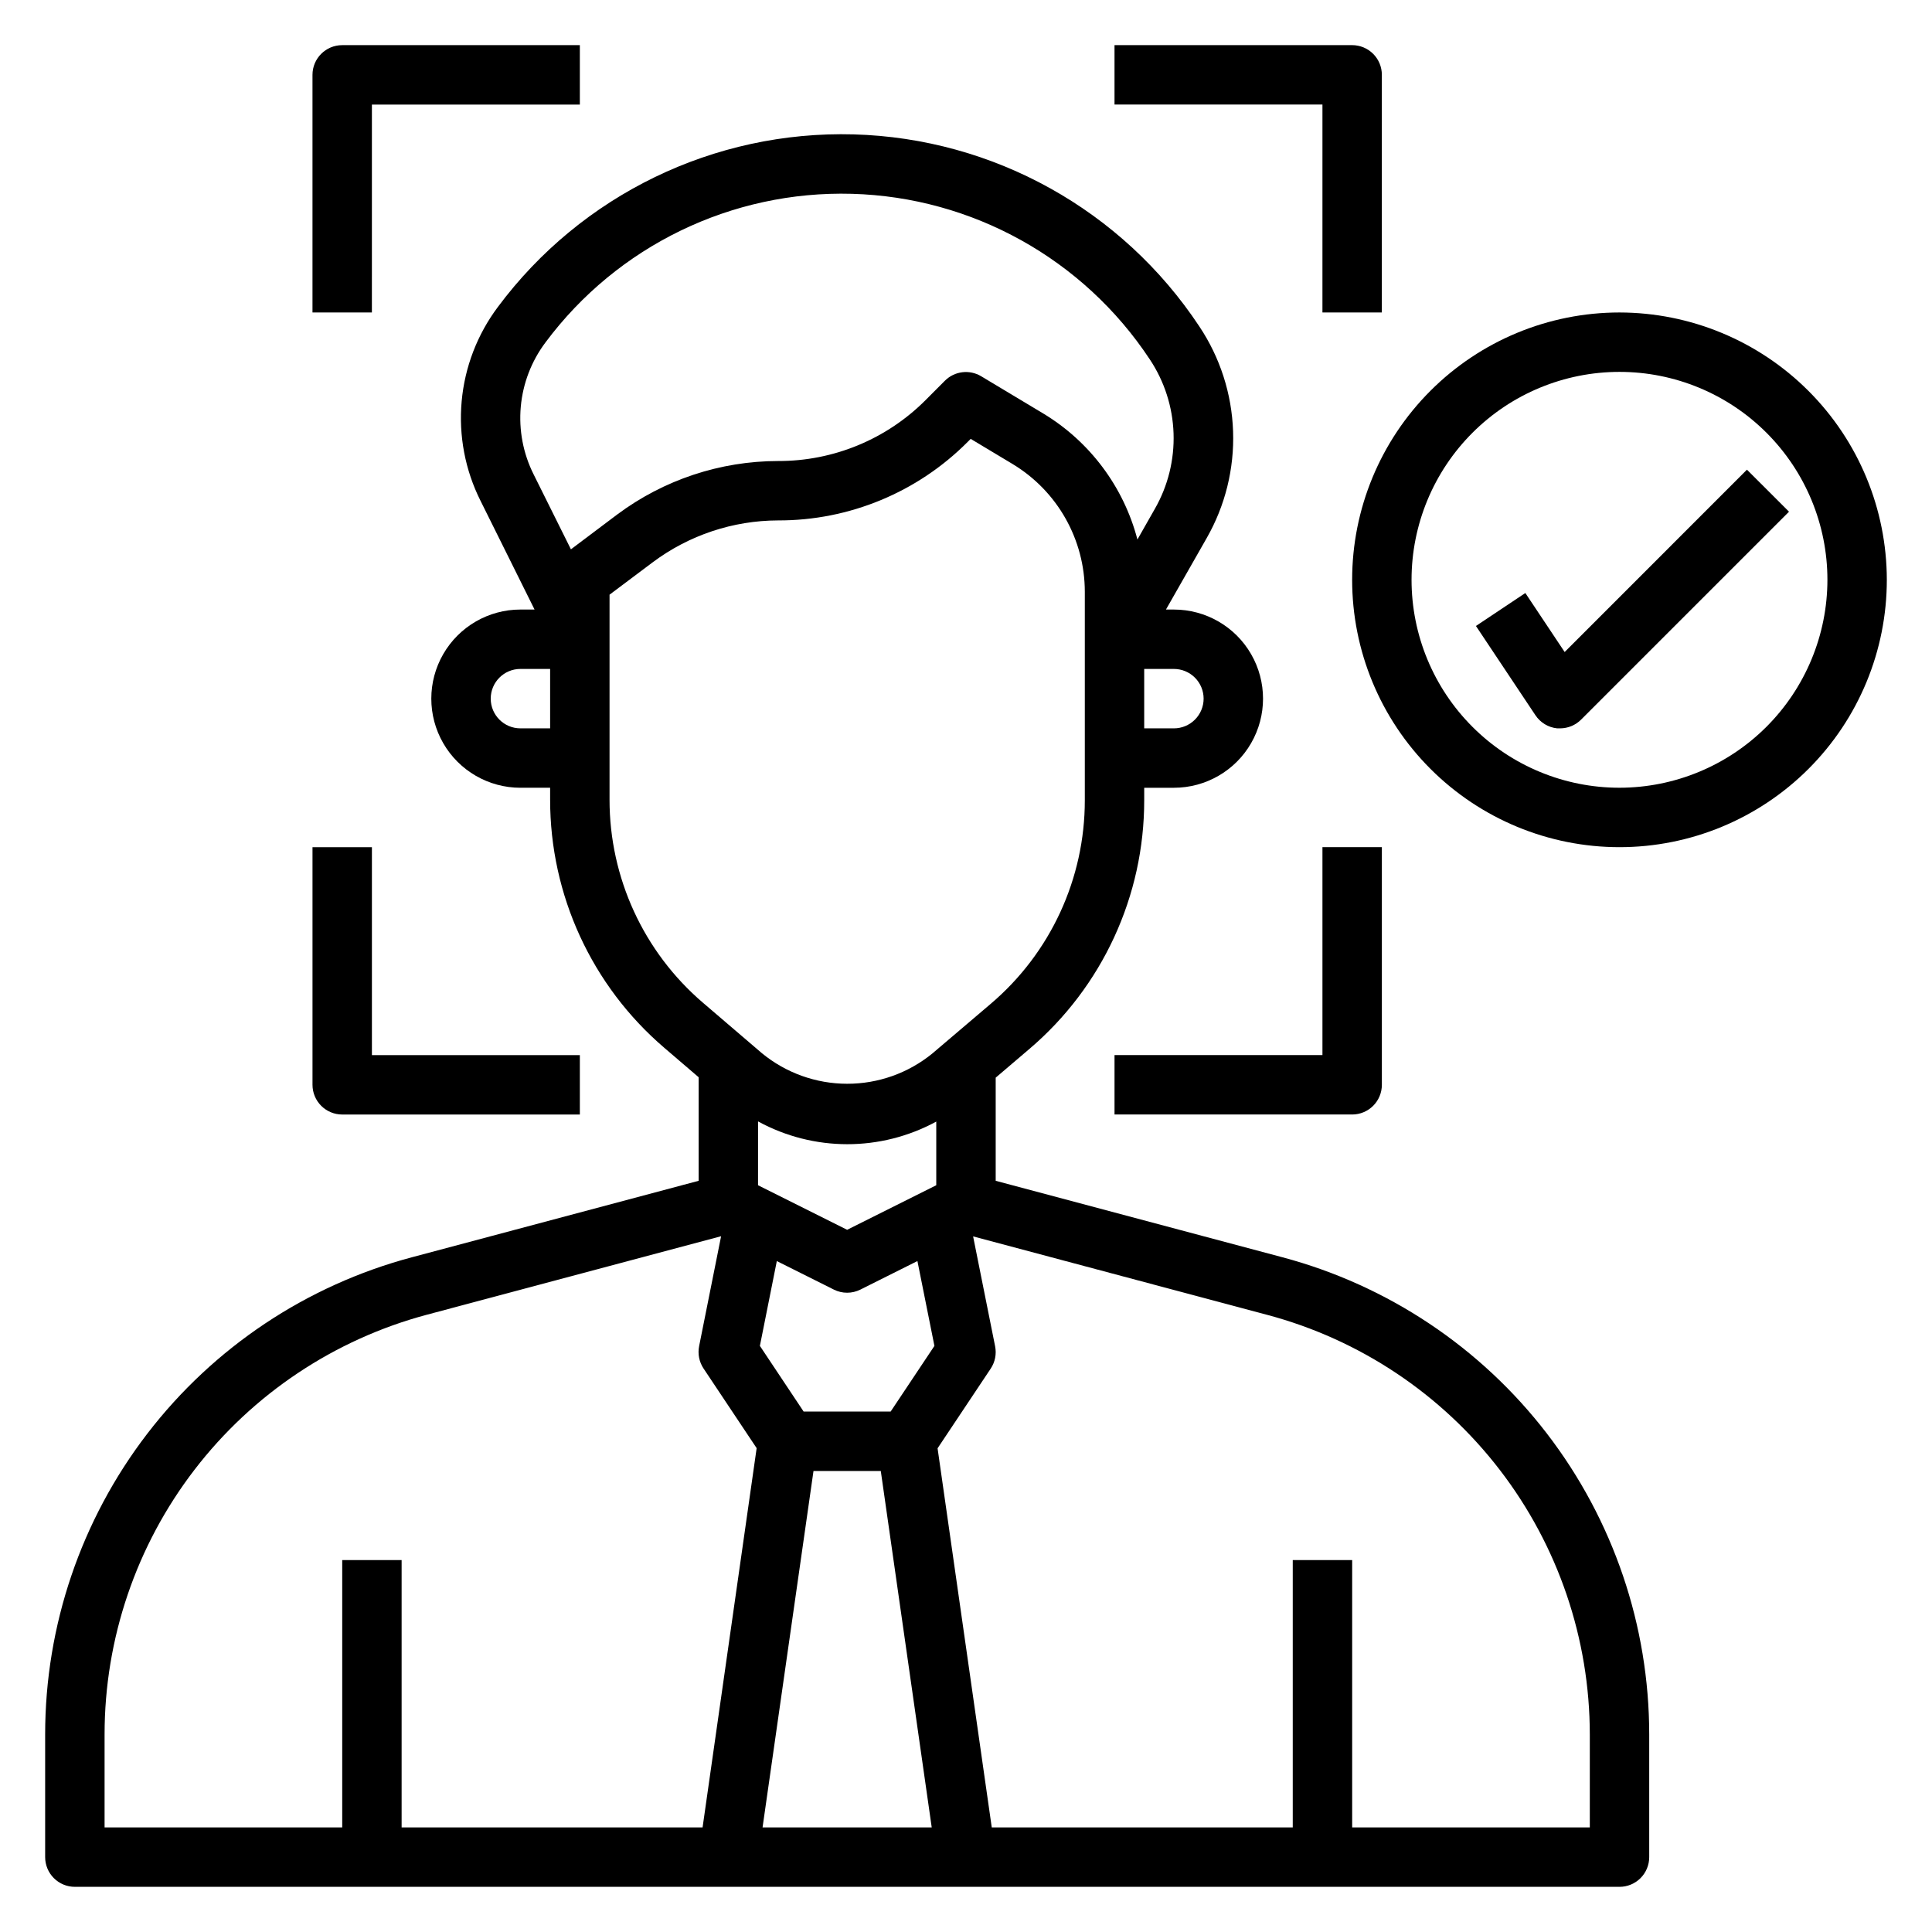 <?xml version="1.0" encoding="UTF-8"?>
<!-- Uploaded to: ICON Repo, www.svgrepo.com, Generator: ICON Repo Mixer Tools -->
<svg fill="#000000" width="800px" height="800px" version="1.1" viewBox="144 144 512 512" xmlns="http://www.w3.org/2000/svg">
 <g>
  <path d="m483.89 477.2-76.02-20.277v-27.332l8.941-7.621c19.328-16.449 30.449-40.559 30.418-65.934v-3.269h7.871c8.438 0 16.234-4.5 20.453-11.809 4.219-7.305 4.219-16.309 0-23.613-4.219-7.309-12.016-11.809-20.453-11.809h-2.109l10.77-18.895c4.93-8.609 7.363-18.426 7.019-28.344-0.34-9.918-3.438-19.547-8.949-27.797-20.418-30.867-54.59-49.855-91.586-50.887-36.996-1.027-72.172 16.023-94.277 45.703-5.477 7.293-8.809 15.965-9.625 25.047s0.914 18.211 5.004 26.359l14.316 28.812h-3.746c-8.438 0-16.234 4.5-20.453 11.809-4.219 7.305-4.219 16.309 0 23.613 4.219 7.309 12.016 11.809 20.453 11.809h7.871v3.148c-0.016 25.281 11.031 49.305 30.238 65.75l9.121 7.816v27.441l-76.027 20.277c-27.863 7.426-52.496 23.848-70.066 46.715-17.57 22.867-27.094 50.895-27.09 79.734v32.512c0 2.086 0.832 4.09 2.305 5.566 1.477 1.477 3.481 2.305 5.566 2.305h409.35c2.086 0 4.09-0.828 5.566-2.305 1.477-1.477 2.305-3.481 2.305-5.566v-32.512c-0.004-28.836-9.531-56.867-27.102-79.73-17.57-22.867-42.199-39.289-70.062-46.719zm-139-36.016c14.715 8.039 32.5 8.055 47.23 0.047v16.871l-23.617 11.809-23.617-11.809zm14.695 92.641h17.832l13.5 94.465h-44.832zm32.047-33.148-11.602 17.402h-23.059l-11.594-17.406 4.488-22.477 15.113 7.559v0.004c2.211 1.102 4.816 1.102 7.027 0l15.121-7.566zm71.34-171.53c0 2.09-0.832 4.094-2.309 5.566-1.477 1.477-3.477 2.309-5.566 2.309h-7.871v-15.746h7.871c2.09 0 4.09 0.832 5.566 2.305 1.477 1.477 2.309 3.481 2.309 5.566zm-174.41-94.406c19.043-25.574 49.352-40.266 81.223-39.379 31.875 0.891 61.316 17.254 78.902 43.848 3.891 5.832 6.078 12.629 6.316 19.633 0.238 7.008-1.48 13.938-4.965 20.02l-4.613 8.117h0.004c-3.652-13.961-12.609-25.945-24.965-33.402l-16.438-9.863c-3.098-1.859-7.062-1.375-9.617 1.18l-5.094 5.109c-10.355 10.395-24.438 16.215-39.109 16.172-15.363 0.016-30.316 4.984-42.633 14.168l-12.273 9.234-9.887-19.863c-2.781-5.543-3.957-11.754-3.402-17.934 0.559-6.18 2.824-12.078 6.551-17.039zm-6.644 102.28c-4.348 0-7.871-3.527-7.871-7.875 0-4.348 3.523-7.871 7.871-7.871h7.871v15.742zm23.617 18.895v-54.32l11.492-8.621c9.586-7.156 21.219-11.031 33.18-11.059 18.859 0.051 36.953-7.449 50.25-20.82l0.789-0.789 11.164 6.699h-0.004c11.832 7.156 19.07 19.973 19.082 33.805v55.254c0.016 20.766-9.094 40.492-24.918 53.945l-15.469 13.16c-6.383 5.215-14.371 8.055-22.613 8.039-8.238-0.012-16.219-2.875-22.586-8.109l-15.633-13.383c-15.711-13.461-24.746-33.117-24.734-53.805zm-133.82 247.73c-0.004-25.367 8.371-50.023 23.824-70.141 15.453-20.113 37.117-34.562 61.625-41.102l77.934-20.789-5.824 29.125v0.004c-0.406 2.047 0.012 4.172 1.164 5.91l14.082 21.121-14.328 100.51h-79.758v-70.852h-15.742v70.848l-62.977 0.004zm393.6 24.641h-62.977v-70.852h-15.746v70.848l-79.766 0.004-14.359-100.47 14.082-21.121c1.156-1.738 1.578-3.863 1.168-5.91l-5.832-29.125 77.934 20.789h-0.004c24.508 6.527 46.176 20.969 61.637 41.078 15.461 20.105 23.848 44.758 23.863 70.121z"/>
  <path d="m242.56 171.71h55.105v-15.746h-62.977c-4.348 0-7.875 3.523-7.875 7.871v62.977h15.742z"/>
  <path d="m494.46 226.81h15.742l0.004-62.977c0-2.086-0.828-4.09-2.305-5.566-1.477-1.473-3.481-2.305-5.566-2.305h-62.977v15.746h55.105z"/>
  <path d="m234.69 439.36h62.977v-15.746h-55.105v-55.102h-15.746v62.977c0 2.086 0.832 4.09 2.309 5.566 1.477 1.473 3.477 2.305 5.566 2.305z"/>
  <path d="m439.36 423.61v15.742h62.977v0.004c2.086 0 4.09-0.832 5.566-2.305 1.477-1.477 2.305-3.481 2.305-5.566v-62.977h-15.746v55.105z"/>
  <path d="m573.18 226.81c-18.789 0-36.812 7.465-50.098 20.754-13.285 13.285-20.75 31.305-20.75 50.098 0 18.789 7.465 36.809 20.75 50.094 13.285 13.289 31.309 20.754 50.098 20.754 18.789 0 36.809-7.465 50.098-20.754 13.285-13.285 20.75-31.305 20.75-50.094-0.02-18.785-7.492-36.793-20.773-50.074-13.281-13.285-31.293-20.754-50.074-20.777zm0 125.95c-14.613 0-28.633-5.805-38.965-16.141-10.336-10.332-16.141-24.348-16.141-38.961 0-14.617 5.805-28.633 16.141-38.965 10.332-10.336 24.352-16.141 38.965-16.141 14.613 0 28.629 5.805 38.965 16.141 10.332 10.332 16.141 24.348 16.141 38.965-0.016 14.609-5.828 28.617-16.156 38.945-10.332 10.332-24.34 16.141-38.949 16.156z"/>
  <path d="m606.96 268.47-48.309 48.32-10.422-15.637-13.09 8.738 15.742 23.617c1.297 1.977 3.414 3.266 5.769 3.512h0.789-0.004c2.09 0 4.09-0.832 5.566-2.309l55.105-55.105z"/>
 </g>
</svg>